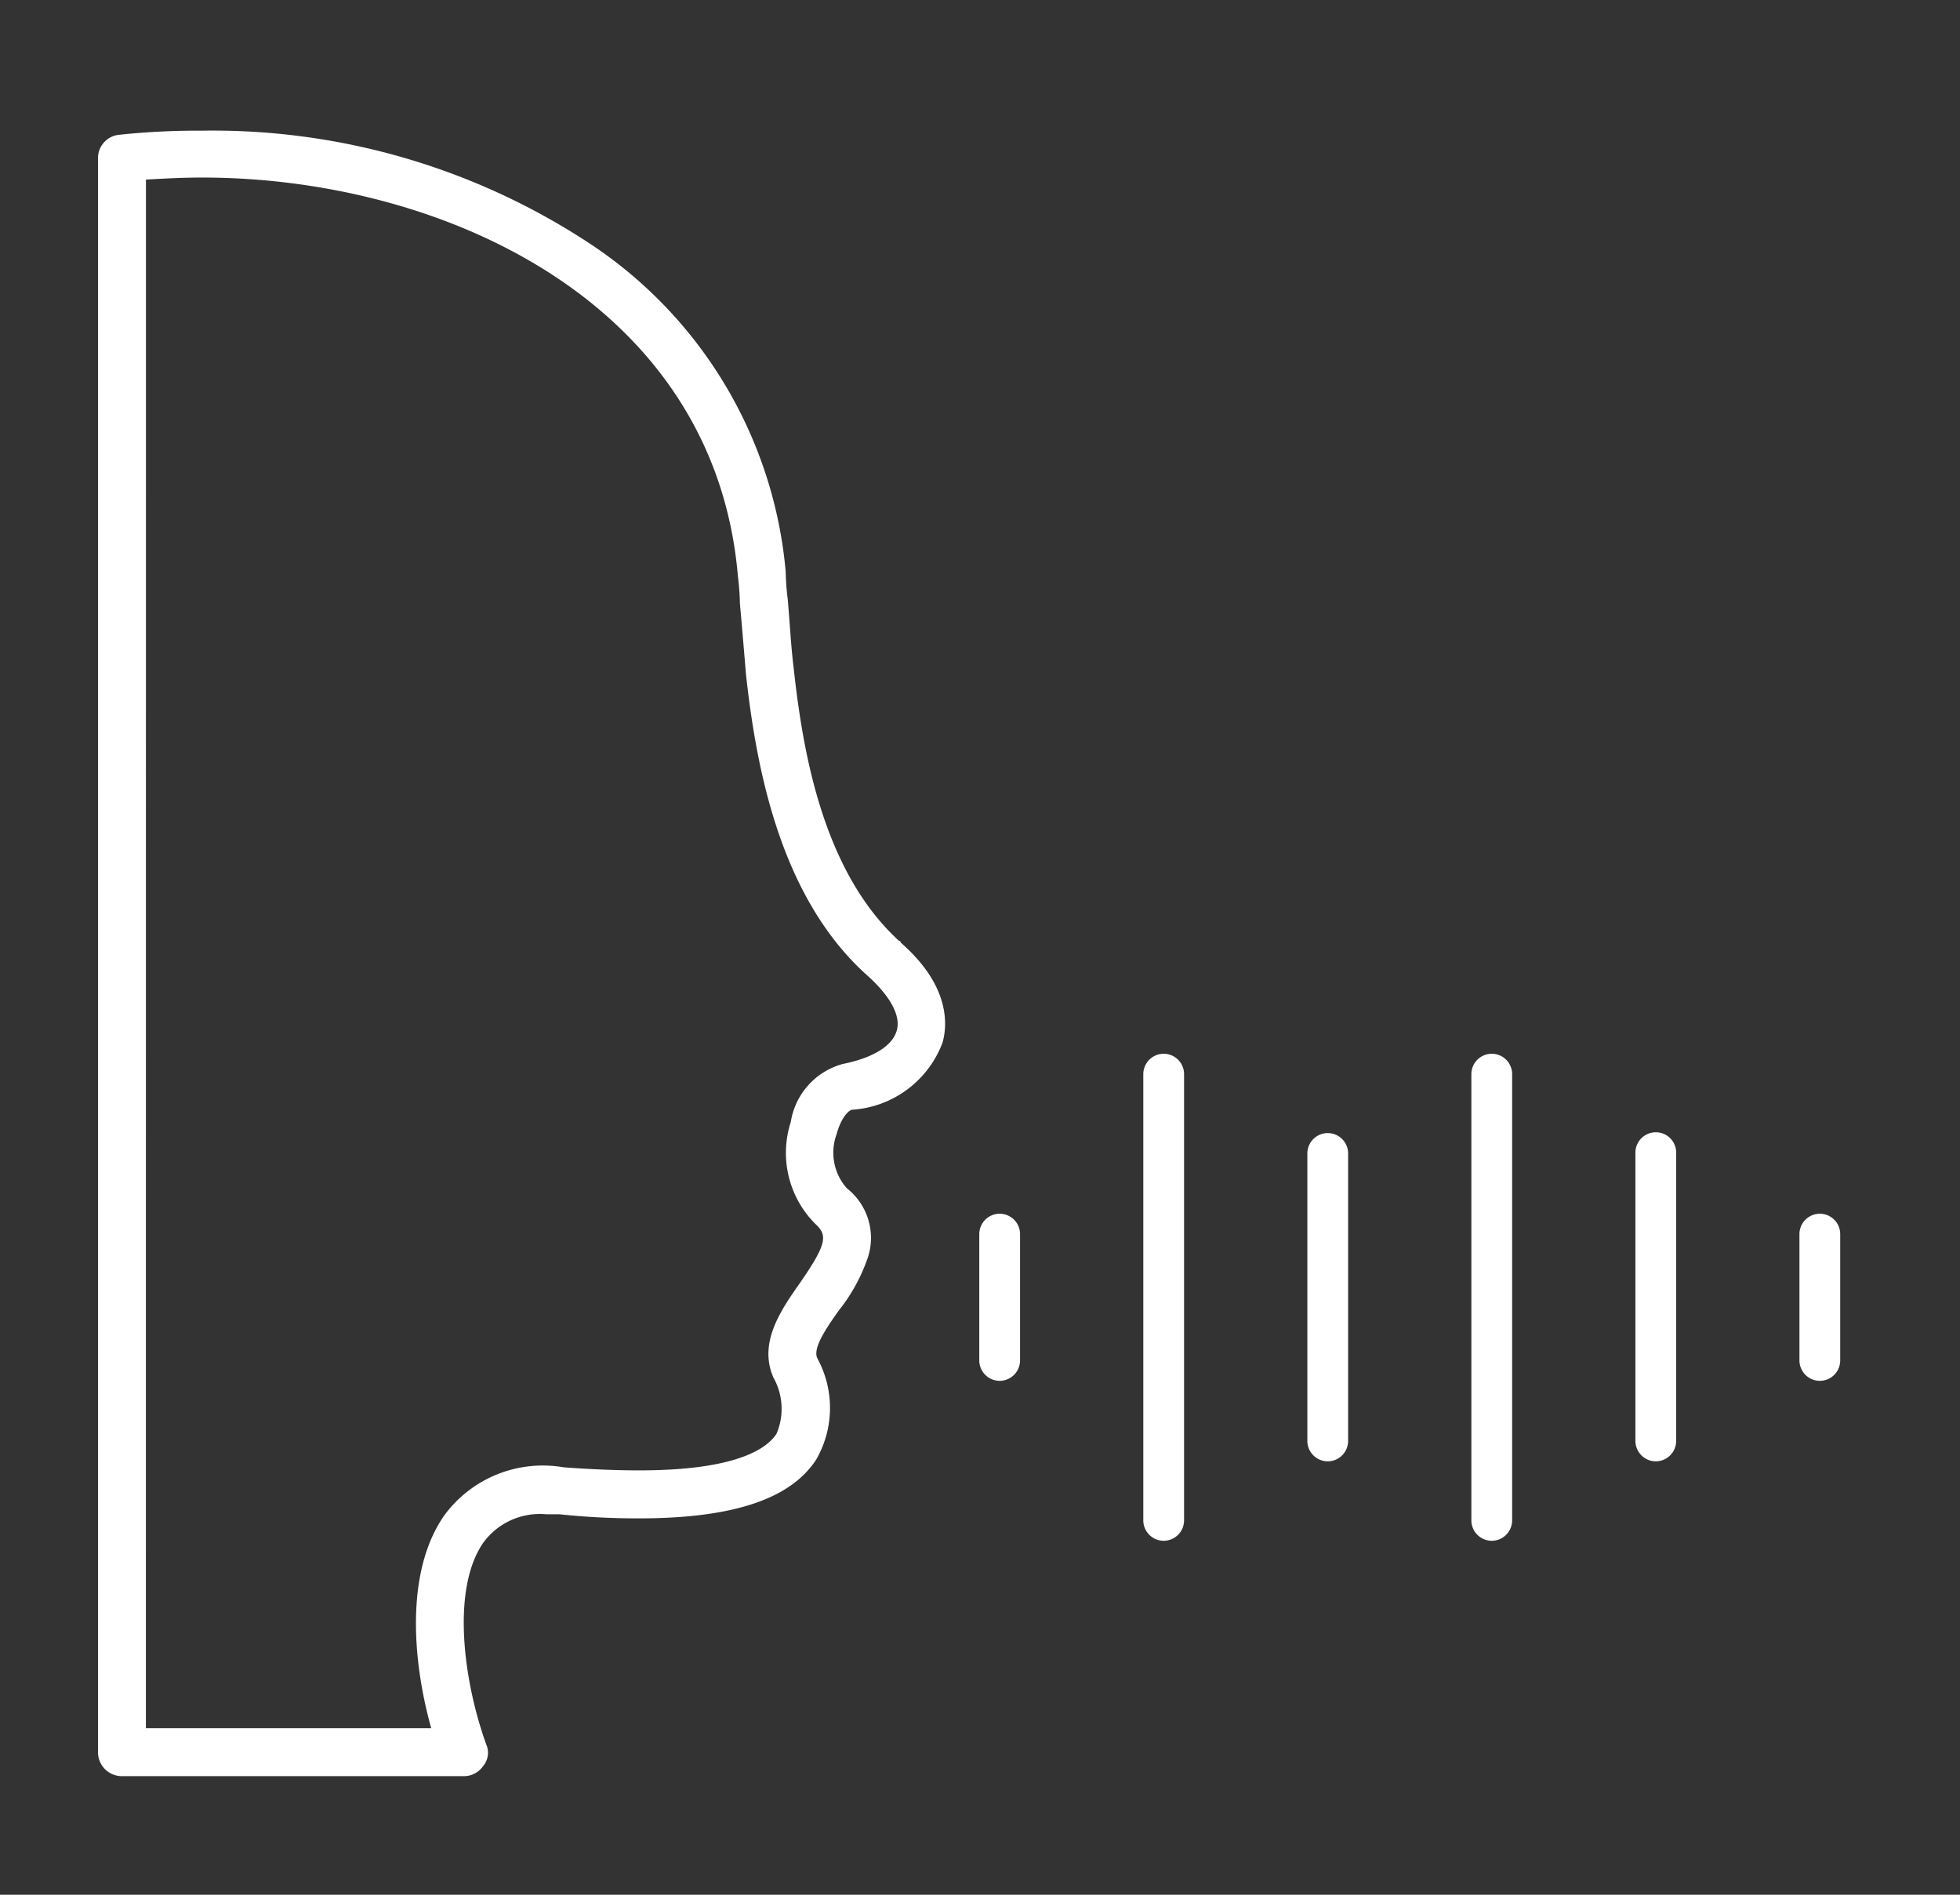 <svg id="Component_357_1" data-name="Component 357 – 1" xmlns="http://www.w3.org/2000/svg" width="60" height="58" viewBox="0 0 60 58">
  <rect x="0" y="0" width="60" height="58" fill="#333333" stroke="none"/>
  <g id="Layer_x0020_1" transform="translate(5 -42)">
    <g id="_653495856" transform="translate(-2 46)">
      <g id="Group_2149" data-name="Group 2149" transform="translate(0 0)">
        <g id="_202154064">
          <path id="Path_56526" data-name="Path 56526" d="M9.2,96.37H-1.251A.732.732,0,0,1-2,95.653V46.842a.715.715,0,0,1,.655-.717A22.837,22.837,0,0,1,1.181,46a20.976,20.976,0,0,1,11.883,3.462A13.456,13.456,0,0,1,19.052,59.5a7.647,7.647,0,0,0,.062.842c.062.686.094,1.4.187,2.152.281,2.557.9,6.175,3.212,8.3a.067.067,0,0,1,.062.062c1.5,1.31,1.435,2.5,1.279,3.057a3.177,3.177,0,0,1-2.776,2.058c-.125.031-.343.281-.468.749a1.643,1.643,0,0,0,.312,1.653,1.931,1.931,0,0,1,.655,2.09,5.383,5.383,0,0,1-.9,1.653c-.374.53-.811,1.154-.655,1.466a3.17,3.17,0,0,1-.031,3.088c-.78,1.216-2.557,1.809-5.427,1.809a22.7,22.7,0,0,1-2.433-.125h-.405a2.143,2.143,0,0,0-1.934.873c-.967,1.4-.624,4.179.094,6.175a.627.627,0,0,1-.094.655A.71.71,0,0,1,9.2,96.37ZM-.534,94.9H8.2c-.593-2.121-.78-4.834.405-6.518a3.741,3.741,0,0,1,3.649-1.466c.842.062,1.622.094,2.308.094,3.025,0,3.93-.686,4.21-1.123a1.952,1.952,0,0,0-.094-1.715c-.468-1.06.218-2.058.811-2.9.842-1.216.842-1.466.468-1.809a3.076,3.076,0,0,1-.749-3.119A2.193,2.193,0,0,1,20.8,74.569c.936-.187,1.528-.561,1.653-1.029.125-.437-.187-1.029-.873-1.653-2.713-2.4-3.431-6.425-3.743-9.232-.062-.749-.125-1.5-.187-2.183a7.648,7.648,0,0,0-.062-.842c-.717-8.359-9.014-12.195-16.405-12.195-.593,0-1.154.031-1.715.062Z" transform="translate(2 -46)" fill="#fff" fill-rule="evenodd"/>
        </g>
        <g id="Group_2148" data-name="Group 2148" transform="translate(26.978 28.257)">
          <g id="_202155528" transform="translate(0 4.897)">
            <path id="Path_56527" data-name="Path 56527" d="M863.624,1114.115a.626.626,0,0,1-.624-.624v-3.867a.624.624,0,0,1,1.248,0v3.867A.626.626,0,0,1,863.624,1114.115Z" transform="translate(-863 -1109)" fill="#fff" fill-rule="evenodd"/>
          </g>
          <g id="_202155648" transform="translate(5.021)">
            <path id="Path_56528" data-name="Path 56528" d="M1024.624,966.908a.626.626,0,0,1-.624-.624V952.624a.624.624,0,0,1,1.248,0v13.661A.626.626,0,0,1,1024.624,966.908Z" transform="translate(-1024 -952)" fill="#fff" fill-rule="evenodd"/>
          </g>
          <g id="_202155744" transform="translate(10.043 2.433)">
            <path id="Path_56529" data-name="Path 56529" d="M1185.624,1040.043a.626.626,0,0,1-.624-.624v-8.8a.624.624,0,1,1,1.248,0v8.8A.626.626,0,0,1,1185.624,1040.043Z" transform="translate(-1185 -1030)" fill="#fff" fill-rule="evenodd"/>
          </g>
          <g id="_202155936" transform="translate(15.064)">
            <path id="Path_56530" data-name="Path 56530" d="M1346.624,966.908a.626.626,0,0,1-.624-.624V952.624a.624.624,0,0,1,1.248,0v13.661A.626.626,0,0,1,1346.624,966.908Z" transform="translate(-1346 -952)" fill="#fff" fill-rule="evenodd"/>
          </g>
          <g id="_202155864" transform="translate(20.086 2.433)">
            <path id="Path_56531" data-name="Path 56531" d="M1507.624,1040.043a.626.626,0,0,1-.624-.624v-8.8a.624.624,0,1,1,1.247,0v8.8A.626.626,0,0,1,1507.624,1040.043Z" transform="translate(-1507 -1030)" fill="#fff" fill-rule="evenodd"/>
          </g>
          <g id="_202156656" transform="translate(25.107 4.897)">
            <path id="Path_56532" data-name="Path 56532" d="M1668.624,1114.115a.626.626,0,0,1-.624-.624v-3.867a.624.624,0,0,1,1.248,0v3.867A.626.626,0,0,1,1668.624,1114.115Z" transform="translate(-1668 -1109)" fill="#fff" fill-rule="evenodd"/>
          </g>
        </g>
      </g>
    </g>
  </g>
  <rect id="Rectangle_3745" data-name="Rectangle 3745" width="60" height="58" fill="none"/>
</svg>
